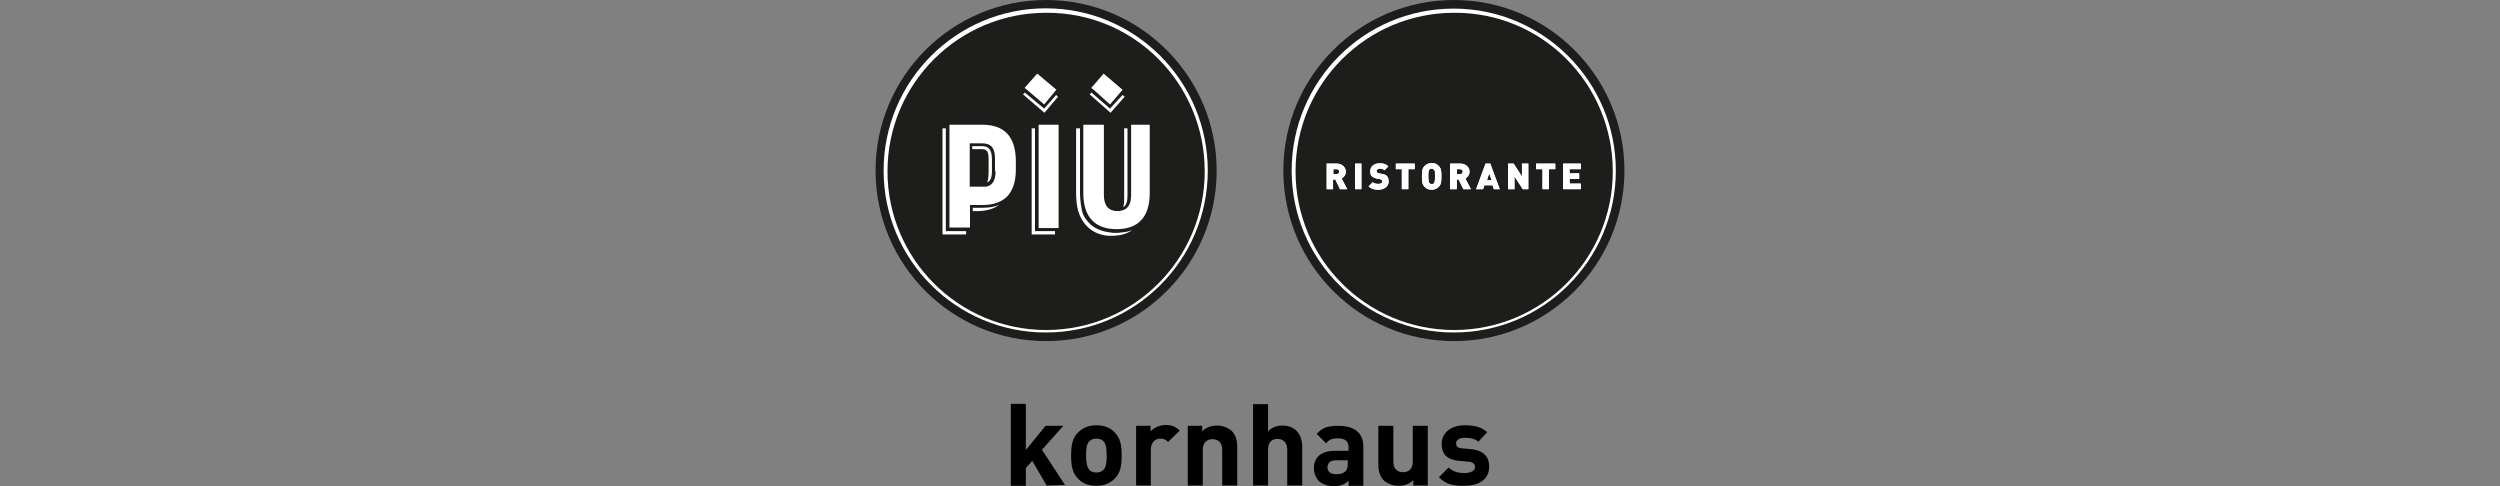 <?xml version="1.0" encoding="UTF-8"?> <!-- Generator: Adobe Illustrator 26.0.3, SVG Export Plug-In . SVG Version: 6.00 Build 0) --> <svg xmlns="http://www.w3.org/2000/svg" xmlns:xlink="http://www.w3.org/1999/xlink" version="1.1" id="Ebene_1" x="0px" y="0px" viewBox="0 0 900 175" style="enable-background:new 0 0 900 175;" xml:space="preserve"><rect x="0" y="0" width="900" height="175" fill="#808080" stroke="none"/> <style type="text/css"> .st0{fill:#1D1D1B;} .st1{fill:#FFFFFF;} </style> <g> <g> <path class="st0" d="M584.8,61.4c0,33.9-27.5,61.4-61.4,61.4c-33.9,0-61.4-27.5-61.4-61.4S489.5,0,523.4,0 C557.3,0,584.8,27.6,584.8,61.4L584.8,61.4z"></path> <path class="st1" d="M581.7,61.4c0,32.2-26.1,58.3-58.3,58.3S465,93.6,465,61.4s26.1-58.3,58.3-58.3S581.7,29.3,581.7,61.4 L581.7,61.4z"></path> <path class="st0" d="M580.6,61.7c0,31.6-25.6,57.1-57.1,57.1c-31.6,0-57.1-25.6-57.1-57.1c0-31.6,25.6-57.1,57.1-57.1 C555,4.4,580.6,30,580.6,61.7L580.6,61.7z"></path> <path class="st1" d="M481.2,60.9H480v1.8h1.2c0.6,0,0.9-0.5,0.9-0.9C482.2,61.4,481.8,60.9,481.2,60.9L481.2,60.9z M482.4,68.1 l-1.7-3.5h-0.8v3.5h-2.3v-9.2h3.7c2,0,3.2,1.5,3.2,2.9c0,1.2-0.8,2-1.5,2.5l2,3.8H482.4L482.4,68.1z"></path> <polygon class="st1" points="487.8,68.1 487.8,58.9 490.1,58.9 490.1,68.1 "></polygon> <path class="st1" d="M496.2,68.3c-1.4,0-2.6-0.3-3.5-1.2l1.5-1.5c0.5,0.5,1.4,0.6,2,0.6c0.9,0,1.4-0.3,1.4-0.8 c0-0.2,0-0.5-0.2-0.6c-0.2-0.2-0.3-0.2-0.6-0.3l-1.1-0.2c-0.8-0.2-1.4-0.5-1.8-0.8c-0.5-0.5-0.6-1.1-0.6-1.8 c0-1.7,1.2-2.9,3.4-2.9c1.4,0,2.3,0.3,3.1,1.1l-1.4,1.4c-0.5-0.5-1.1-0.6-1.7-0.6c-0.8,0-1.1,0.5-1.1,0.9c0,0.2,0,0.3,0.2,0.5 c0.2,0.2,0.3,0.3,0.6,0.3l1.1,0.2c0.8,0.2,1.4,0.3,1.8,0.8c0.5,0.5,0.6,1.2,0.6,2C499.9,67.2,498.2,68.3,496.2,68.3L496.2,68.3z"></path> <polygon class="st1" points="507,60.9 507,68.1 504.6,68.1 504.6,60.9 502.5,60.9 502.5,58.9 509.3,58.9 509.3,60.9 "></polygon> <path class="st1" d="M516.3,61.2c-0.2-0.2-0.5-0.5-0.9-0.5c-0.4,0-0.8,0.2-0.9,0.5c-0.2,0.3-0.3,0.6-0.3,2.3c0,1.7,0.2,2,0.3,2.3 c0.2,0.2,0.5,0.5,0.9,0.5c0.4,0,0.8-0.2,0.9-0.5c0.2-0.3,0.3-0.6,0.3-2.3C516.6,61.8,516.6,61.5,516.3,61.2L516.3,61.2z M518,67.2 c-0.6,0.6-1.4,1.1-2.6,1.1c-1.1,0-1.8-0.3-2.6-1.1c-0.9-0.9-0.9-2.1-0.9-3.7c0-1.5,0-2.8,0.9-3.7c0.6-0.6,1.4-1.1,2.6-1.1 c1.1,0,1.8,0.3,2.6,1.1c0.9,0.9,0.9,2.1,0.9,3.7C518.9,65,518.9,66.3,518,67.2L518,67.2z"></path> <path class="st1" d="M525.7,60.9h-1.2v1.8h1.2c0.6,0,0.9-0.5,0.9-0.9C526.6,61.4,526.3,60.9,525.7,60.9L525.7,60.9z M526.8,68.1 l-1.7-3.5h-0.8v3.5H522v-9.2h3.7c2,0,3.2,1.5,3.2,2.9c0,1.2-0.8,2-1.5,2.5l2,3.8H526.8L526.8,68.1z"></path> <path class="st1" d="M536.1,62.4l-0.8,2.5h1.7L536.1,62.4L536.1,62.4z M537.8,68.1l-0.5-1.4h-2.9l-0.5,1.4h-2.5l3.4-9.2h1.7 l3.4,9.2H537.8L537.8,68.1z"></path> <polygon class="st1" points="548.2,68.1 545.2,63.5 545.2,68.1 542.9,68.1 542.9,58.9 544.9,58.9 547.9,63.5 547.9,58.9 550.2,58.9 550.2,68.1 "></polygon> <polygon class="st1" points="557.6,60.9 557.6,68.1 555.3,68.1 555.3,60.9 553,60.9 553,58.9 559.9,58.9 559.9,60.9 "></polygon> <polygon class="st1" points="562.7,68.1 562.7,58.9 569.1,58.9 569.1,60.9 565,60.9 565,62.4 568.5,62.4 568.5,64.4 565,64.4 565,66.1 569.1,66.1 569.1,68.1 "></polygon> <path class="st1" d="M481.2,60.9H480v1.8h1.2c0.6,0,0.9-0.5,0.9-0.9C482.2,61.4,481.8,60.9,481.2,60.9L481.2,60.9z M482.4,68.1 l-1.7-3.5h-0.8v3.5h-2.3v-9.2h3.7c2,0,3.2,1.5,3.2,2.9c0,1.2-0.8,2-1.5,2.5l2,3.8H482.4L482.4,68.1z"></path> <polygon class="st1" points="487.8,68.1 487.8,58.9 490.1,58.9 490.1,68.1 "></polygon> <path class="st1" d="M496.2,68.3c-1.4,0-2.6-0.3-3.5-1.2l1.5-1.5c0.5,0.5,1.4,0.6,2,0.6c0.9,0,1.4-0.3,1.4-0.8 c0-0.2,0-0.5-0.2-0.6c-0.2-0.2-0.3-0.2-0.6-0.3l-1.1-0.2c-0.8-0.2-1.4-0.5-1.8-0.8c-0.5-0.5-0.6-1.1-0.6-1.8 c0-1.7,1.2-2.9,3.4-2.9c1.4,0,2.3,0.3,3.1,1.1l-1.4,1.4c-0.5-0.5-1.1-0.6-1.7-0.6c-0.8,0-1.1,0.5-1.1,0.9c0,0.2,0,0.3,0.2,0.5 c0.2,0.2,0.3,0.3,0.6,0.3l1.1,0.2c0.8,0.2,1.4,0.3,1.8,0.8c0.5,0.5,0.6,1.2,0.6,2C499.9,67.2,498.2,68.3,496.2,68.3L496.2,68.3z"></path> <polygon class="st1" points="507,60.9 507,68.1 504.8,68.1 504.8,60.9 502.5,60.9 502.5,58.9 509.3,58.9 509.3,60.9 "></polygon> <path class="st1" d="M516.3,61.2c-0.2-0.2-0.5-0.5-0.9-0.5c-0.4,0-0.8,0.2-0.9,0.5c-0.2,0.3-0.3,0.6-0.3,2.3c0,1.7,0.2,2,0.3,2.3 c0.2,0.2,0.5,0.5,0.9,0.5c0.4,0,0.8-0.2,0.9-0.5c0.2-0.3,0.3-0.6,0.3-2.3C516.8,61.8,516.6,61.5,516.3,61.2L516.3,61.2z M518,67.2 c-0.6,0.6-1.4,1.1-2.6,1.1c-1.1,0-1.8-0.3-2.6-1.1c-0.9-0.9-0.9-2.1-0.9-3.7c0-1.5,0-2.8,0.9-3.7c0.6-0.6,1.4-1.1,2.6-1.1 c1.1,0,1.8,0.3,2.6,1.1c0.9,0.9,0.9,2.1,0.9,3.7C518.9,65,518.9,66.3,518,67.2L518,67.2z"></path> <path class="st1" d="M525.7,60.9h-1.2v1.8h1.2c0.6,0,0.9-0.5,0.9-0.9C526.6,61.4,526.3,60.9,525.7,60.9L525.7,60.9z M526.8,68.1 l-1.7-3.5h-0.6v3.5h-2.3v-9.2h3.7c2,0,3.2,1.5,3.2,2.9c0,1.2-0.8,2-1.5,2.5l2,3.8H526.8L526.8,68.1z"></path> <path class="st1" d="M536.1,62.4l-0.8,2.5h1.7L536.1,62.4L536.1,62.4z M537.8,68.1l-0.5-1.4h-2.9l-0.5,1.4h-2.5l3.4-9.2h1.7 l3.4,9.2H537.8L537.8,68.1z"></path> <polygon class="st1" points="548.2,68.1 545.2,63.5 545.2,68.1 542.9,68.1 542.9,58.9 544.9,58.9 547.9,63.5 547.9,58.9 550.2,58.9 550.2,68.1 "></polygon> <polygon class="st1" points="557.6,60.9 557.6,68.1 555.3,68.1 555.3,60.9 553,60.9 553,58.9 559.9,58.9 559.9,60.9 "></polygon> <polygon class="st1" points="562.8,68.1 562.8,58.9 569.1,58.9 569.1,60.9 565.1,60.9 565.1,62.4 568.5,62.4 568.5,64.4 565.1,64.4 565.1,66.1 569.1,66.1 569.1,68.1 "></polygon> <path class="st0" d="M438,61.4c0,33.9-27.5,61.4-61.4,61.4s-61.4-27.5-61.4-61.4S342.7,0,376.6,0S438,27.6,438,61.4L438,61.4z"></path> <path class="st1" d="M434.8,61.4c0,32.2-26.1,58.3-58.3,58.3s-58.4-26.1-58.4-58.3S344.2,3,376.5,3S434.8,29.3,434.8,61.4 L434.8,61.4z"></path> <path class="st0" d="M433.7,61.7c0,31.6-25.6,57.1-57.1,57.1c-31.6,0-57.1-25.7-57.1-57.1c0-31.6,25.6-57.1,57.1-57.1 C408.2,4.4,433.7,30,433.7,61.7L433.7,61.7z"></path> <polygon class="st1" points="380.2,34.2 375.9,39.1 368.9,33.3 368.3,34 376,40.6 380.9,34.8 "></polygon> <polygon class="st1" points="373.4,26.5 368.9,31.6 368.9,31.7 369.7,32.3 375.9,37.6 379.4,33.4 380,32.6 380.3,32.3 "></polygon> <polygon class="st1" points="404.1,34.2 399.6,39.1 392.9,33.3 392.3,34 399.8,40.6 404.9,34.8 "></polygon> <polygon class="st1" points="397.3,26.5 392.9,31.6 392.9,31.7 393.7,32.3 399.6,37.6 403.2,33.4 403.9,32.6 404.1,32.3 "></polygon> <polygon class="st1" points="372.6,46.2 371.4,46.2 371.4,84.4 379.8,84.4 379.8,83.2 372.6,83.2 "></polygon> <path class="st1" d="M405.9,70.3V46.2h-1.2v25.9c0,1.1-0.2,1.8-0.3,2.5C405.5,73.9,405.9,72.6,405.9,70.3L405.9,70.3z"></path> <polygon class="st1" points="340.5,46.2 339.3,46.2 339.3,84.4 347.8,84.4 347.8,83.2 340.5,83.2 "></polygon> <path class="st1" d="M350.2,74.9V76h1.5c3.4,0,6.1-0.8,8.1-2.3c-1.7,0.8-3.8,1.1-6.3,1.1h-3.4C350.2,74.7,350.2,74.9,350.2,74.9z"></path> <polygon class="st1" points="373.9,44.9 373.9,46.2 373.9,82.1 379.8,82.1 381.1,82.1 381.1,44.9 "></polygon> <path class="st1" d="M407.2,44.9V46v24.3c0,3.2-1.2,5.1-3.5,5.5c-0.5,0.2-0.9,0.2-1.4,0.2c-3.2,0-4.9-2-4.9-5.7V44.9H390V46v23.6 c0,8.4,4.1,12.9,12,12.9c3.8,0,6.8-1.1,8.7-3.1c2.1-2.1,3.2-5.5,3.2-9.8V44.9H407.2L407.2,44.9z"></path> <path class="st1" d="M358.4,61.7c0,3.2-1.1,5.1-3.4,5.5c-0.5,0-0.9,0-1.4,0h-4.5V53.7v-2.1h4.5c3.2,0,4.6,1.7,4.6,5.5v4.6 C358.2,61.7,358.4,61.7,358.4,61.7z M353.6,44.9h-11.8V46v35.9h7.4v-6v-2.1h4.5c4,0,6.9-1.1,8.9-3.1c2-2.1,3.1-5.4,3.1-9.5v-3.4 C365.6,49.2,361.6,44.9,353.6,44.9L353.6,44.9z"></path> <path class="st1" d="M388.8,69.8V46.2h-1.4v23.6c0,2,0.3,4.8,0.8,6.3c0.8,2.6,2.1,4.5,3.8,6c2.1,1.8,4.9,2.8,7.8,2.8 c3.2,0,5.8-0.6,7.8-2.1c-1.1,0.5-2.5,0.8-4.1,0.9c-0.9,0.2-2.8,0.2-3.7,0c-2.6-0.3-5.1-1.1-7.1-2.8c-1.5-1.4-2.8-3.1-3.2-5.1 C389.2,74.2,388.9,72.6,388.8,69.8L388.8,69.8z"></path> <path class="st1" d="M353.4,52.6H350v1.1h3.1l0,0c1.7,0,2.8,0.2,2.8,3.4v4.5c0,2.5-0.3,3.5-0.5,4.1c1.1-0.5,1.7-1.7,1.7-4.1v-4.5 C357,53.4,355.6,52.6,353.4,52.6L353.4,52.6z"></path> </g> <g> <path d="M376.8,174.8l-5.2-8.9l-2.3,2.6v6.4h-5.4v-29.5h5.4V162l7.1-8.7h6.4l-7.7,8.6l8.3,12.7L376.8,174.8L376.8,174.8z"></path> <path d="M401.3,172.3c-1.4,1.4-3.5,2.6-6.6,2.6c-3.2,0-5.4-1.2-6.6-2.6c-2-2-2.5-4.5-2.5-8.3s0.5-6.3,2.5-8.3 c1.4-1.4,3.4-2.6,6.6-2.6c3.2,0,5.4,1.2,6.6,2.6c2,2,2.5,4.5,2.5,8.3S403.3,170.3,401.3,172.3z M397.2,158.8 c-0.6-0.6-1.4-0.9-2.5-0.9c-1.1,0-1.8,0.3-2.5,0.9c-1.1,1.1-1.2,2.9-1.2,5.2c0,2.1,0.2,4.1,1.2,5.2c0.6,0.6,1.4,0.9,2.5,0.9 c1.1,0,1.8-0.3,2.5-0.9c1.1-1.1,1.2-3.1,1.2-5.2C398.4,161.7,398.3,159.9,397.2,158.8z"></path> <path d="M420.5,159.1c-0.8-0.8-1.5-1.2-2.8-1.2c-1.7,0-3.4,1.2-3.4,4v12.9H409v-21.5h5.2v2c1.1-1.2,3.1-2.3,5.4-2.3 c2.1,0,3.5,0.5,5.1,2L420.5,159.1z"></path> <path d="M440,174.8v-12.9c0-2.9-1.8-3.8-3.5-3.8c-1.7,0-3.5,0.9-3.5,3.8v12.9h-5.4v-21.5h5.2v2c1.4-1.5,3.4-2.1,5.4-2.1 c2.1,0,3.8,0.8,5.1,1.8c1.7,1.7,2.1,3.7,2.1,6.1v13.7H440z"></path> <path d="M463.4,174.8v-13c0-2.8-1.8-3.8-3.5-3.8c-1.7,0-3.4,0.9-3.4,3.8v13h-5.4v-29.3h5.4v9.8c1.4-1.5,3.2-2.1,5.1-2.1 c4.8,0,7.2,3.2,7.2,7.8v13.8H463.4z"></path> <path d="M485.5,174.8V173c-1.4,1.4-2.8,2-5.2,2c-2.5,0-4.1-0.6-5.5-1.8c-1.1-1.2-1.8-2.9-1.8-4.8c0-3.4,2.3-6.1,7.4-6.1h5.1v-1.1 c0-2.3-1.1-3.4-4-3.4c-2,0-3.1,0.5-4.1,1.8l-3.4-3.4c2.1-2.3,4.1-2.9,7.7-2.9c6,0,9.1,2.6,9.1,7.5v14.1h-5.1L485.5,174.8 L485.5,174.8z M485.3,165.7H481c-2,0-3.1,0.9-3.1,2.5c0,1.5,0.9,2.5,3.1,2.5c1.5,0,2.5-0.2,3.4-1.1c0.6-0.5,0.8-1.4,0.8-2.8v-1.1 H485.3L485.3,165.7z"></path> <path d="M508.8,174.8v-2c-1.4,1.5-3.4,2.1-5.4,2.1c-2.1,0-3.8-0.8-5.1-1.8c-1.7-1.7-2.1-3.7-2.1-6.1v-13.7h5.4v12.9 c0,2.9,1.8,3.8,3.5,3.8c1.7,0,3.5-0.9,3.5-3.8v-12.9h5.4v21.5H508.8z"></path> <path d="M527.1,174.9c-3.4,0-6.4-0.3-9.1-3.1l3.5-3.5c1.8,1.8,4.1,2,5.7,2c1.8,0,3.8-0.6,3.8-2.1c0-1.1-0.6-1.8-2.3-2l-3.4-0.3 c-3.8-0.3-6.3-2-6.3-6c0-4.5,3.8-6.8,8.3-6.8c3.4,0,6.1,0.6,8.1,2.5l-3.2,3.4c-1.2-1.1-3.1-1.4-4.9-1.4c-2.1,0-3.1,0.9-3.1,2 c0,0.8,0.3,1.7,2.1,1.8l3.4,0.3c4.3,0.5,6.4,2.6,6.4,6.3C536.1,172.8,532.1,174.9,527.1,174.9z"></path> </g> </g> </svg> 